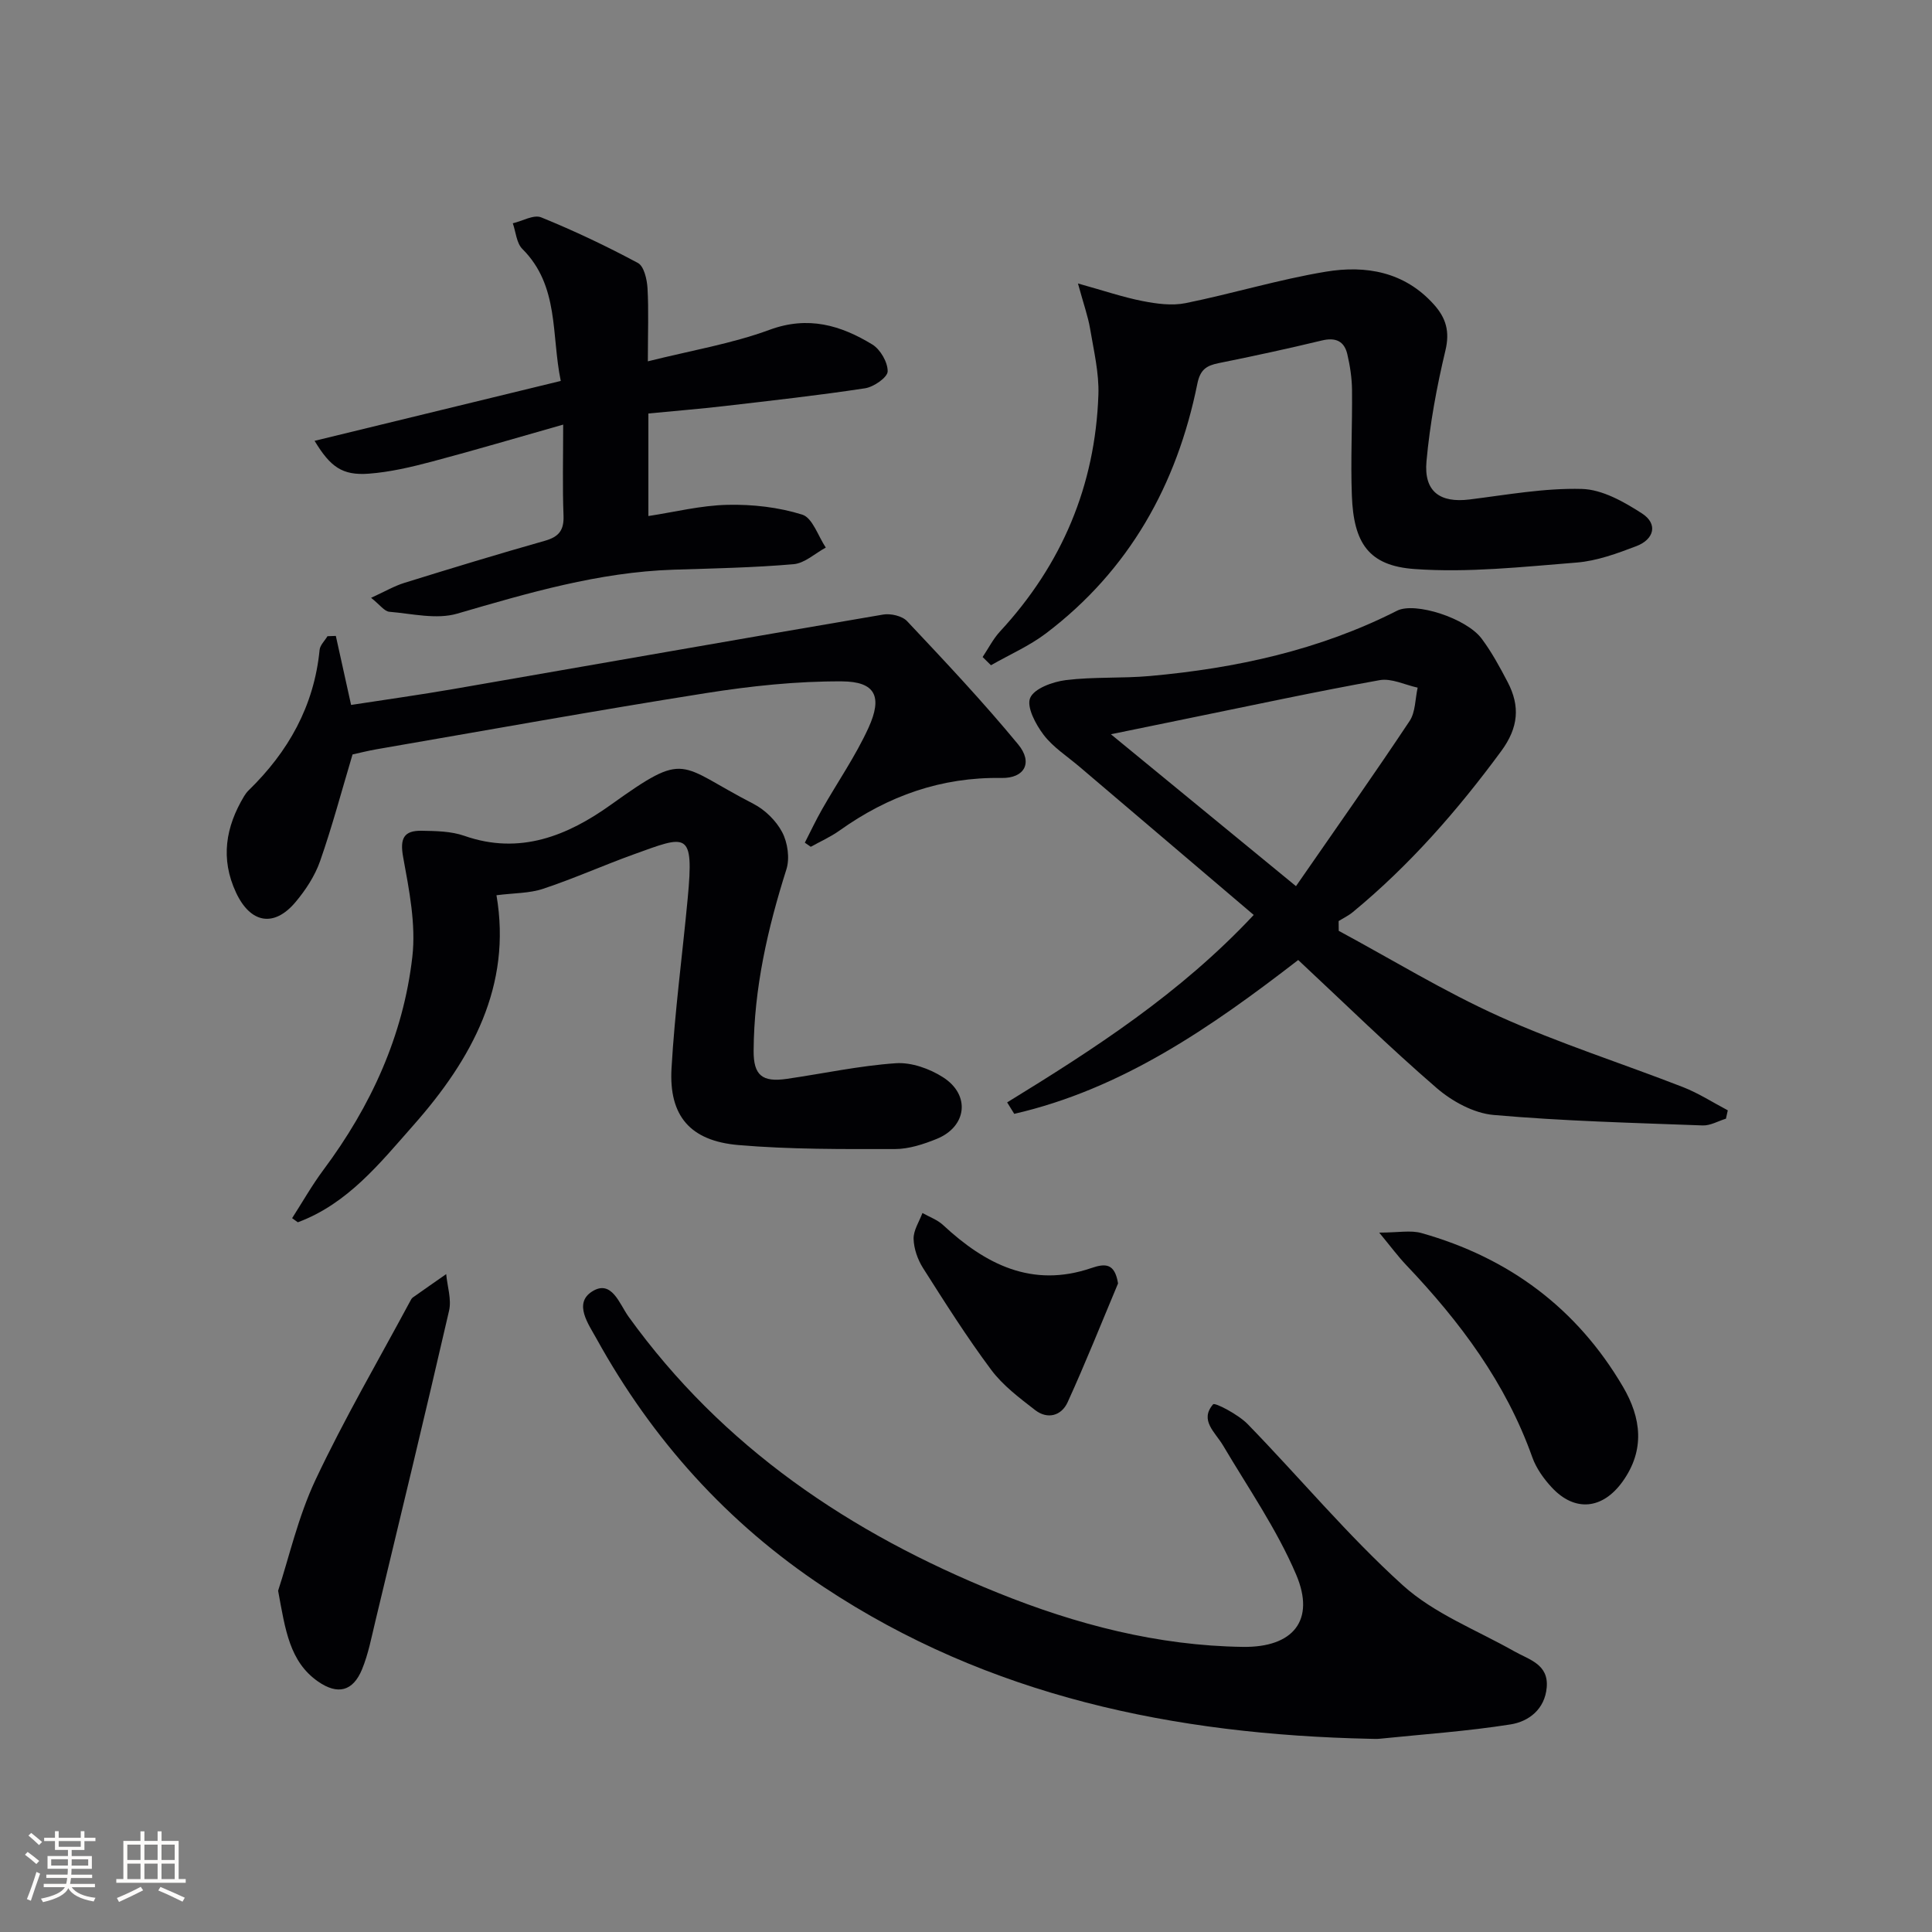 <svg enable-background="new 0 0 400 400" viewBox="0 0 400 400" xmlns="http://www.w3.org/2000/svg"><rect x="0" y="0" width="400" height="400" fill="#808080" stroke="none"/><g fill="#010104"><path d="m277.17 192.72c11.06 5.96 21.83 12.57 33.26 17.72 12.36 5.57 25.37 9.71 38.03 14.64 3.22 1.26 6.18 3.18 9.26 4.8-.13.58-.25 1.15-.38 1.73-1.61.49-3.23 1.46-4.82 1.4-14.44-.54-28.91-.9-43.3-2.17-4.09-.36-8.57-2.81-11.77-5.57-9.8-8.46-19.06-17.54-28.67-26.51-18.03 13.93-36.48 26.72-58.79 31.85-.49-.79-.98-1.58-1.47-2.37 18.04-11.08 35.8-22.51 51.05-38.81-12.31-10.47-24.2-20.57-36.07-30.68-2.53-2.16-5.46-4.02-7.43-6.61-1.64-2.16-3.58-5.79-2.78-7.65.84-1.96 4.68-3.34 7.37-3.68 5.75-.71 11.63-.33 17.42-.85 17.8-1.6 35.08-5.35 51.17-13.52 3.68-1.87 14.34 1.52 17.53 5.81 2.07 2.78 3.75 5.88 5.36 8.96 2.61 4.99 2.26 9.42-1.33 14.3-9.03 12.27-18.95 23.62-30.71 33.32-.89.74-1.96 1.25-2.95 1.87 0 .67.01 1.35.02 2.02zm-8.85-9.25c8.53-12.32 16.18-23.15 23.52-34.19 1.23-1.85 1.15-4.58 1.67-6.91-2.63-.57-5.42-1.99-7.87-1.55-13.22 2.37-26.35 5.21-39.51 7.89-5.04 1.03-10.08 2.07-16.13 3.31 12.97 10.65 24.96 20.48 38.32 31.45z"/><path d="m283.64 360c-40.37-.88-78.82-8.72-113.1-31.43-19.94-13.21-35.5-30.52-47.04-51.41-1.65-2.99-4.8-7.29-.93-9.76 4.07-2.6 5.68 2.58 7.55 5.18 19.5 27.09 45.97 44.89 76.46 57.19 16.25 6.56 33.1 10.96 50.77 11.2 10.39.14 15.04-5.5 11-14.98-3.99-9.36-9.91-17.9-15.13-26.72-1.64-2.77-4.92-5.21-2.06-8.52.37-.43 5.23 2.11 7.16 4.1 10.77 11.07 20.7 23.04 32.12 33.37 6.49 5.87 15.25 9.24 23.04 13.65 3.13 1.77 7.17 2.68 6.75 7.5-.39 4.51-3.71 7.05-7.48 7.65-8.97 1.42-18.07 2.04-27.12 2.97-.65.07-1.32.01-1.99.01z"/><path d="m102.79 185.35c3.21 18.73-5.08 33.91-17.16 47.58-6.97 7.89-13.63 16.29-23.97 20.13-.39-.28-.79-.57-1.18-.85 2.15-3.35 4.12-6.83 6.49-10.01 9.83-13.18 16.53-27.8 18.4-44.1.77-6.73-.66-13.84-1.9-20.63-.71-3.89.13-5.53 3.83-5.47 2.96.05 6.1.09 8.84 1.05 11.52 4.04 21.43-.06 30.37-6.46 15.84-11.34 13.7-8.29 29.49-.16 2.4 1.24 4.71 3.51 5.95 5.88 1.13 2.16 1.59 5.38.87 7.67-3.89 12.26-6.72 24.67-6.79 37.58-.03 5.08 1.79 6.54 6.85 5.81 7.53-1.09 15.02-2.72 22.59-3.24 3.21-.22 6.99 1.12 9.78 2.91 5.73 3.66 4.93 10.23-1.32 12.76-2.74 1.11-5.76 2.1-8.66 2.1-10.8.01-21.65.09-32.4-.83-9.98-.86-14.4-6.05-13.84-15.86.67-11.76 2.25-23.46 3.35-35.2 1.34-14.18-.18-13.09-11.29-9.08-6.25 2.26-12.33 4.99-18.63 7.08-2.81.95-6 .87-9.67 1.34z"/><path d="m203.44 136.03c1.19-1.77 2.17-3.74 3.6-5.29 12.81-13.84 19.71-30.18 20.37-48.98.16-4.55-.96-9.17-1.72-13.72-.43-2.55-1.33-5.02-2.51-9.35 5.4 1.5 9.33 2.85 13.38 3.64 2.9.57 6.07 1 8.91.43 9.72-1.97 19.26-4.89 29.03-6.51 8.26-1.37 16.28-.01 22.38 6.8 2.5 2.79 3.32 5.57 2.38 9.51-1.8 7.53-3.22 15.23-3.92 22.93-.58 6.3 2.81 8.68 8.92 7.92 7.73-.96 15.52-2.39 23.25-2.18 4.22.11 8.69 2.65 12.43 5.06 3.38 2.17 2.54 5.37-1.14 6.78-3.99 1.52-8.17 3.06-12.36 3.4-11.18.89-22.49 2.14-33.6 1.34-9.49-.68-12.58-5.39-12.95-15.17-.28-7.31.11-14.64.03-21.95-.03-2.46-.41-4.95-.97-7.35-.64-2.75-2.45-3.53-5.3-2.84-7.08 1.71-14.2 3.24-21.33 4.68-2.53.51-3.83 1.33-4.42 4.26-4.23 20.93-14.1 38.61-31.31 51.67-3.48 2.64-7.6 4.43-11.42 6.62-.6-.59-1.17-1.14-1.73-1.7z"/><path d="m134.13 74.81c8.94-2.24 17.35-3.64 25.21-6.53 7.99-2.94 14.72-.94 21.26 3.04 1.67 1.02 3.22 3.7 3.18 5.58-.03 1.24-2.88 3.21-4.67 3.49-9.67 1.47-19.4 2.55-29.12 3.68-5.09.59-10.2 1-15.75 1.54v21.23c5.36-.81 10.85-2.2 16.38-2.32 5.17-.12 10.57.49 15.48 2.03 2.13.67 3.28 4.45 4.87 6.82-2.22 1.2-4.36 3.24-6.67 3.44-8.27.72-16.59.87-24.9 1.14-15.44.51-30.05 4.82-44.75 9.1-4.29 1.25-9.36 0-14.04-.39-1.03-.09-1.95-1.44-3.78-2.89 2.87-1.31 4.81-2.45 6.91-3.1 9.66-3 19.34-5.95 29.08-8.71 2.89-.82 3.97-2.18 3.85-5.22-.23-5.96-.07-11.94-.07-18.83-9.46 2.68-18.27 5.3-27.14 7.65-4.3 1.14-8.7 2.18-13.11 2.51-5.49.41-7.96-1.41-11.22-6.8 16.85-4.1 33.64-8.18 50.97-12.4-1.99-9.59-.27-19.67-7.96-27.34-1.21-1.21-1.34-3.51-1.97-5.3 1.98-.46 4.33-1.85 5.87-1.23 6.84 2.78 13.54 5.96 20.04 9.45 1.26.68 1.87 3.39 1.98 5.21.26 4.61.07 9.26.07 15.15z"/><path d="m69.53 131.66c1.01 4.57 2.02 9.14 3.16 14.29 7.01-1.08 14.17-2.08 21.29-3.31 29.62-5.13 59.22-10.36 88.86-15.4 1.56-.27 3.94.28 4.96 1.36 7.85 8.34 15.72 16.69 23 25.52 3.12 3.78 1.31 7.03-3.43 6.95-12.48-.21-23.49 3.71-33.53 10.87-1.85 1.32-3.98 2.27-5.98 3.38-.41-.28-.82-.56-1.23-.85 1.18-2.31 2.29-4.66 3.57-6.91 3.2-5.63 6.93-11.01 9.61-16.87 2.96-6.49 1.42-9.58-5.5-9.62-9.38-.05-18.85.96-28.14 2.43-22.78 3.6-45.48 7.71-68.22 11.63-1.78.31-3.54.76-4.96 1.07-2.26 7.56-4.21 14.92-6.72 22.09-1.07 3.05-2.98 5.97-5.08 8.47-4.48 5.33-9.36 4.4-12.33-1.98-3.26-6.99-2.15-13.57 1.68-19.94.26-.42.56-.84.91-1.18 8.25-8.02 13.58-17.48 14.72-29.11.1-.99 1.07-1.89 1.63-2.83.57-.02 1.15-.04 1.73-.06z"/><path d="m57.58 329.34c2.22-6.74 4.12-15.26 7.75-22.97 5.93-12.59 12.98-24.65 19.57-36.93.16-.29.31-.63.57-.81 2.29-1.63 4.61-3.23 6.91-4.84.23 2.54 1.14 5.24.59 7.6-4.94 21.45-10.11 42.84-15.25 64.24-.81 3.36-1.46 6.82-2.77 10-1.87 4.53-5.02 5.36-9.13 2.49-5.87-4.11-6.75-10.67-8.24-18.78z"/><path d="m285.55 255.2c3.95 0 6.51-.54 8.74.09 18.07 5.09 32.19 15.56 41.73 31.82 3.76 6.41 4.64 13.07-.1 19.66-4.12 5.72-9.86 6.35-14.66 1.17-1.66-1.79-3.2-3.95-4.01-6.22-5.47-15.39-14.96-28.08-26.06-39.75-1.74-1.83-3.24-3.87-5.64-6.77z"/><path d="m231.48 265.72c-3.45 8.22-6.75 16.51-10.45 24.62-1.27 2.77-4.14 3.6-6.72 1.6-3.25-2.52-6.68-5.09-9.1-8.34-5.05-6.77-9.58-13.94-14.11-21.07-1.11-1.75-1.9-4.01-1.95-6.05-.04-1.76 1.17-3.56 1.83-5.34 1.43.81 3.08 1.39 4.26 2.48 8.76 8.14 18.42 13.11 30.7 8.92 2.92-1 4.86-1.02 5.54 3.18z"/></g><path d="m5.17 384 .55-.58c.85.61 1.65 1.24 2.4 1.87l-.59.64c-.83-.73-1.62-1.38-2.36-1.93m1.22 9.53-.82-.34c.71-1.76 1.37-3.64 1.98-5.63.24.13.5.25.76.36-.6 1.67-1.24 3.54-1.92 5.61m-.5-13.5.57-.54c.56.44 1.31 1.06 2.26 1.87l-.64.64c-.68-.66-1.41-1.32-2.19-1.97m3.25.46h2.24v-1.36h.77v1.36h4.57v-1.36h.76v1.36h2.28v.69h-2.28v1.84h-2.64v1.26h4.18v2.64h-4.21c0 .45-.02.86-.05 1.21h4.32v.69h-4.38c-.04.34-.1.75-.19 1.22h5.15v.69h-4.82c.87 1.19 2.51 1.92 4.93 2.19-.17.31-.3.57-.37.76-2.77-.49-4.52-1.41-5.26-2.76-.56 1.26-2.3 2.23-5.24 2.9-.12-.25-.26-.48-.43-.72 2.73-.55 4.38-1.34 4.96-2.38h-4.38v-.69h4.65c.1-.38.17-.79.21-1.22h-4.32v-.69h4.4c.03-.34.05-.75.05-1.21h-4.2v-2.64h4.23v-1.26h-2.69v-1.84h-2.24zm1.46 4.46v1.29h3.45c.01-.4.02-.57.01-.53v-.32-.45h-3.46zm1.55-2.59h4.57v-1.19h-4.57zm6.11 2.59h-3.42v.77c-.01.19-.01.37-.02.53h3.44z" fill="#fcfbfa"/><path d="m32.63 379.16h.82v1.98h3.54v7.89h1.46v.78h-14.37v-.78h1.46v-7.89h3.54v-1.98h.82v1.98h2.73zm-3.49 11.48.5.73c-1.61.82-3.28 1.63-5 2.41-.13-.27-.28-.55-.44-.82 1.75-.72 3.4-1.49 4.94-2.32m-2.78-5.55h2.73v-3.18h-2.73zm0 3.95h2.73v-3.2h-2.73zm3.54-3.95h2.73v-3.18h-2.73zm0 3.95h2.73v-3.2h-2.73zm7.89 4.68c-1.84-.92-3.51-1.7-5.02-2.32l.45-.73c1.89.8 3.57 1.55 5.04 2.23zm-1.62-11.81h-2.73v3.18h2.73zm-2.73 7.13h2.73v-3.2h-2.73z" fill="#fcfbfa"/></svg>